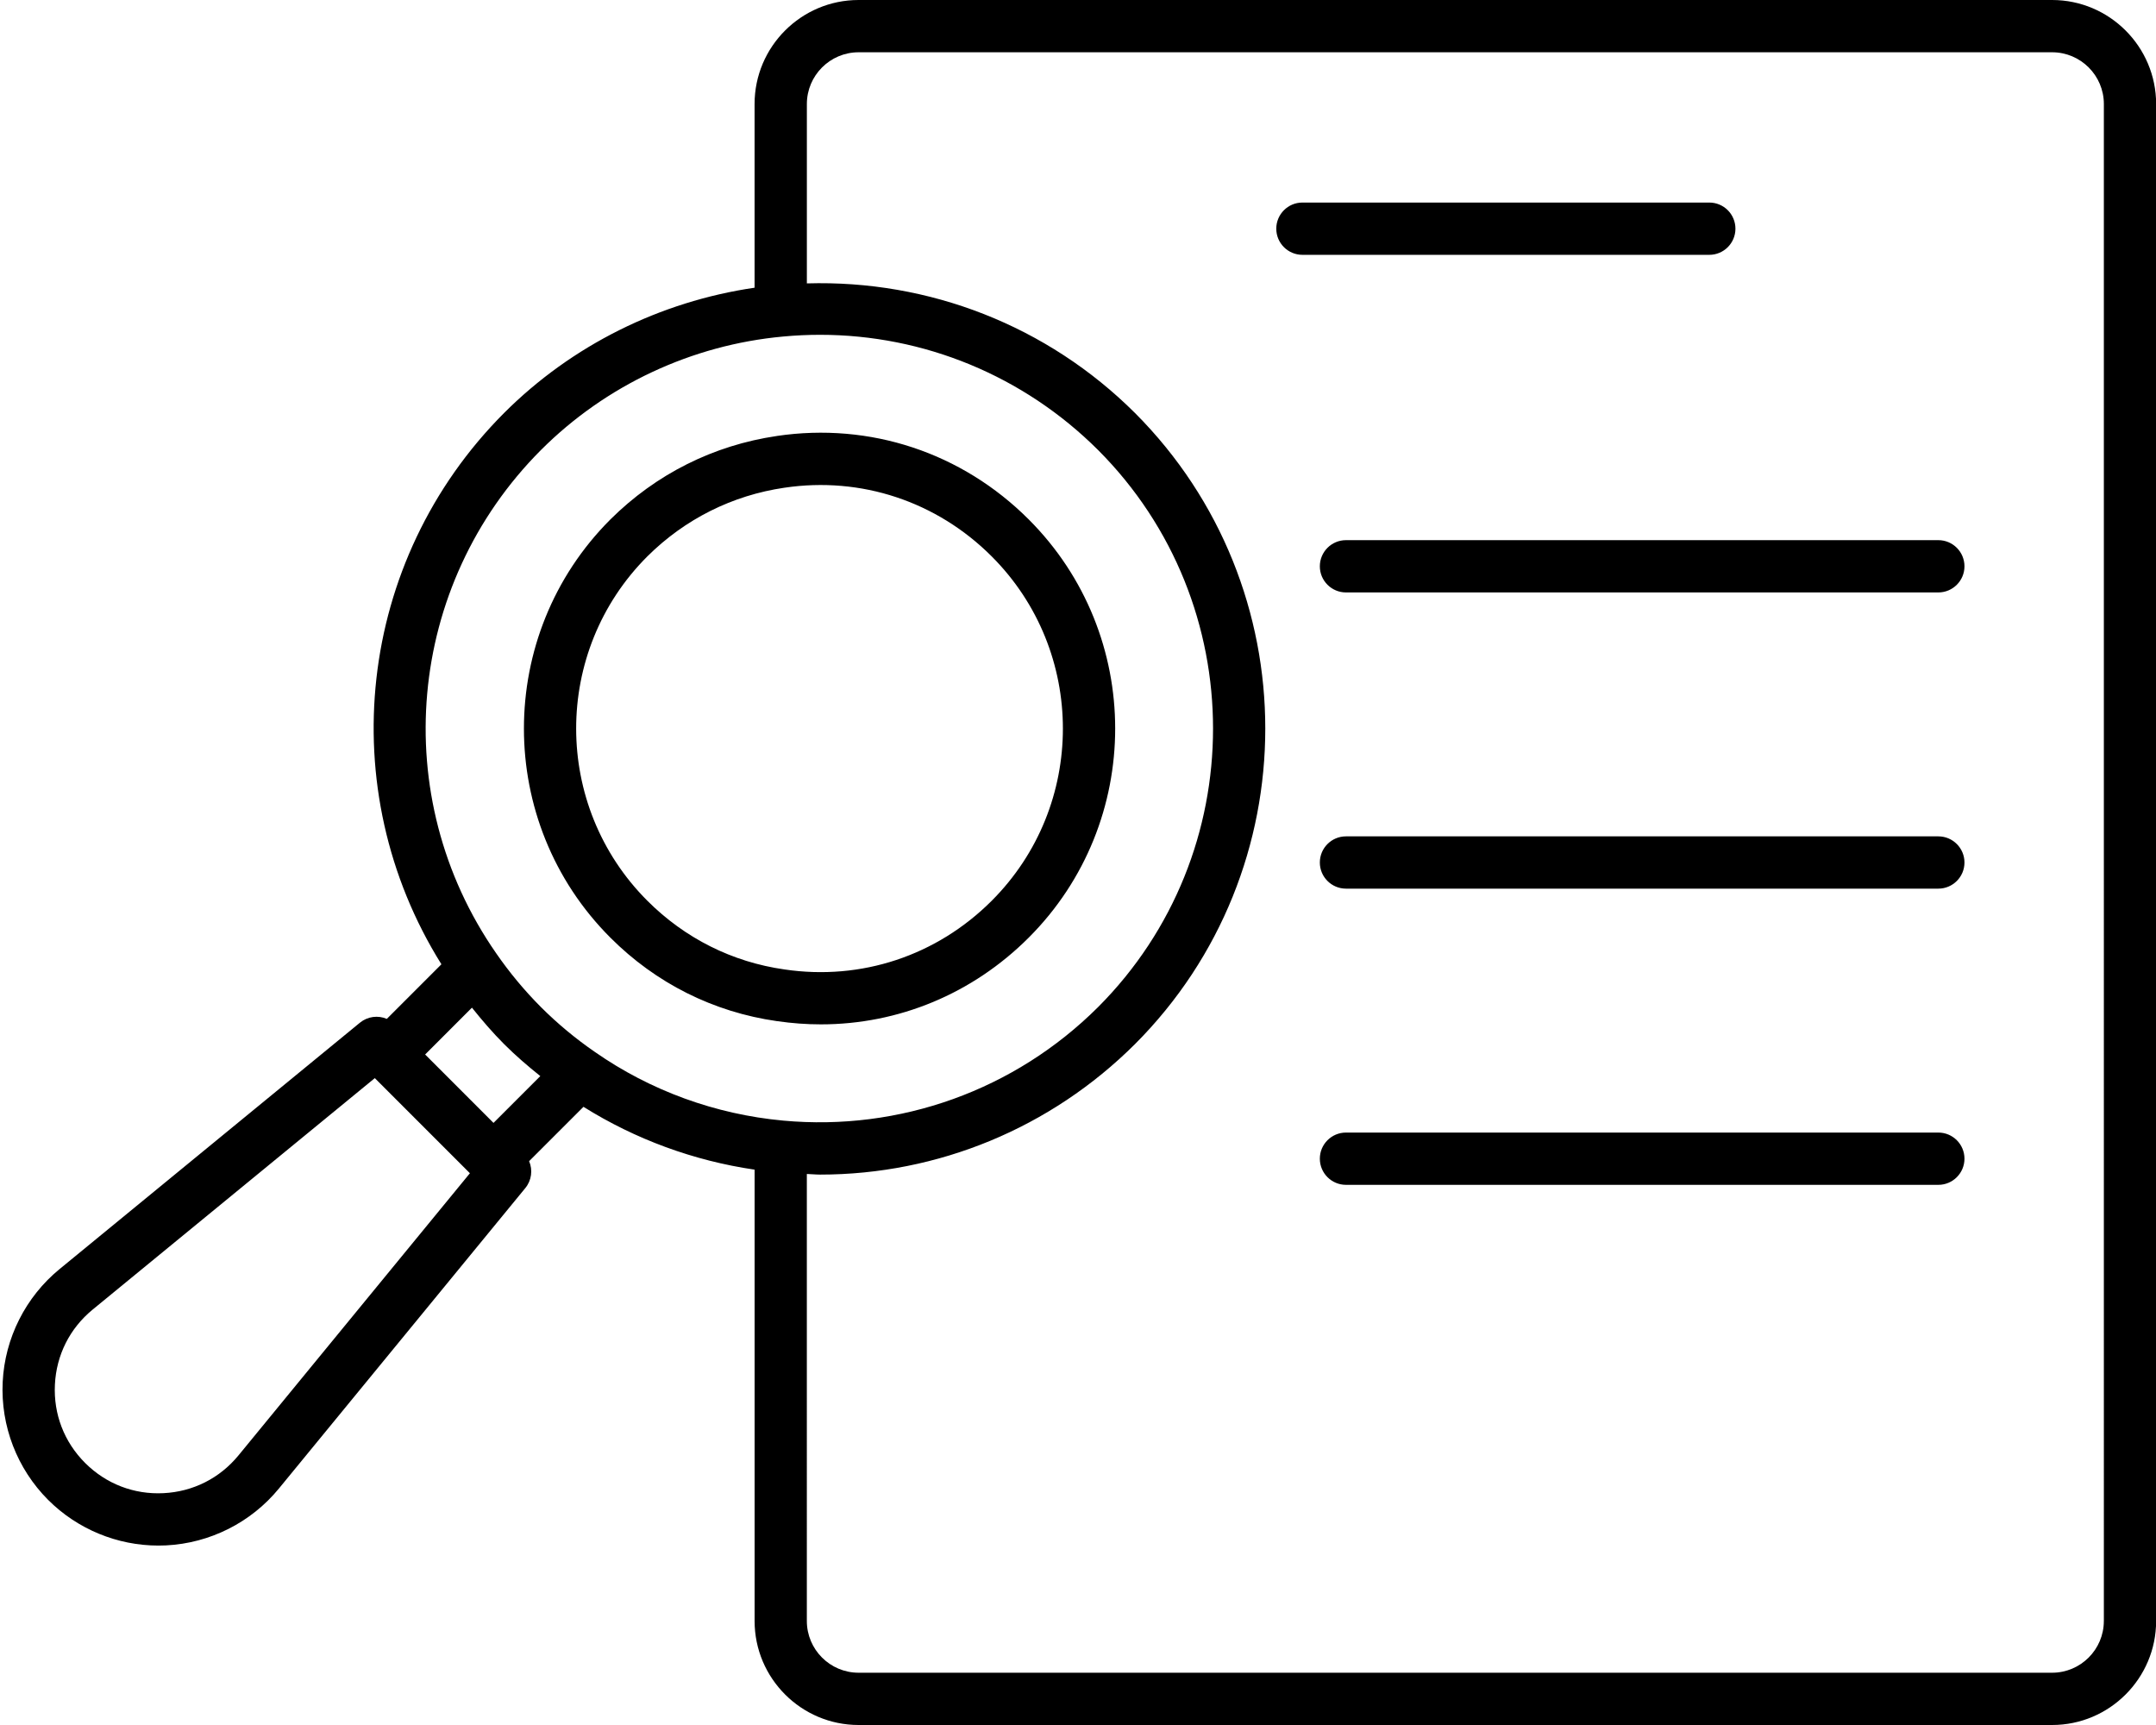 <?xml version="1.0" encoding="UTF-8" standalone="no"?><svg xmlns="http://www.w3.org/2000/svg" xmlns:xlink="http://www.w3.org/1999/xlink" fill="#000000" height="66" preserveAspectRatio="xMidYMid meet" version="1" viewBox="8.7 17.0 82.5 66.0" width="82.5" zoomAndPan="magnify"><g><linearGradient gradientUnits="userSpaceOnUse" id="a" x1="8.796" x2="91.204" xlink:actuate="onLoad" xlink:show="other" xlink:type="simple" y1="50" y2="50"><stop offset="0" stop-color="#000000"/><stop offset="1" stop-color="#000000"/></linearGradient><path d="M87.224,17h-45.67c-2.194,0-3.98,1.786-3.98,3.98v7.028c-3.617,0.529-6.994,2.202-9.587,4.795 c-5.642,5.653-6.582,14.393-2.396,21.091l-2.089,2.089c-0.334-0.143-0.732-0.097-1.028,0.145l-11.497,9.43 c-1.299,1.066-2.092,2.64-2.174,4.318c-0.083,1.679,0.551,3.323,1.74,4.512c1.119,1.119,2.643,1.747,4.219,1.747 c0.097,0,0.194-0.002,0.292-0.007c1.678-0.083,3.252-0.875,4.318-2.175l9.43-11.497c0.243-0.297,0.288-0.695,0.145-1.029 l2.08-2.079c1.984,1.242,4.217,2.063,6.548,2.404V79.02c0,2.194,1.786,3.98,3.98,3.98h45.67c2.194,0,3.98-1.786,3.98-3.98V20.98 C91.204,18.786,89.418,17,87.224,17z M29.401,34.217c2.48-2.48,5.77-4.021,9.266-4.341c0.473-0.044,0.944-0.066,1.414-0.066 c3.972,0,7.786,1.566,10.637,4.408c5.866,5.877,5.866,15.439,0,21.315c-3.188,3.178-7.583,4.755-12.052,4.342 c-2.594-0.239-5.083-1.147-7.205-2.628c-0.738-0.508-1.431-1.084-2.06-1.713c-0.629-0.63-1.206-1.323-1.717-2.064 C23.521,47.481,24.244,39.384,29.401,34.217z M26.759,55.554c0.388,0.485,0.792,0.956,1.229,1.393 c0.435,0.435,0.904,0.839,1.387,1.225l-1.791,1.791l-2.616-2.617L26.759,55.554z M17.826,72.684 c-0.719,0.876-1.739,1.39-2.871,1.446c-1.128,0.057-2.196-0.355-2.998-1.156c-0.802-0.802-1.212-1.867-1.156-2.999 c0.056-1.132,0.569-2.151,1.445-2.87l10.796-8.855l3.639,3.639L17.826,72.684z M89.204,79.02c0,1.092-0.888,1.98-1.98,1.98h-45.67 c-1.092,0-1.98-0.888-1.98-1.98V61.917c0.169,0.005,0.34,0.024,0.509,0.024c4.499,0,8.82-1.774,12.049-4.994 c6.646-6.656,6.646-17.487,0-24.144c0,0-0.001-0.001-0.001-0.001c-3.35-3.34-7.878-5.098-12.556-4.959V20.98 c0-1.092,0.888-1.98,1.98-1.98h45.67c1.092,0,1.98,0.888,1.98,1.98V79.02z M38.427,56.069c0,0,0.001,0,0.001,0 c0.001,0,0.002,0,0.003,0c0.001,0,0.003,0,0.004,0.001c0.002,0,0.004,0,0.007,0c0.56,0.082,1.118,0.123,1.671,0.123 c2.968,0,5.797-1.165,7.95-3.317c4.413-4.412,4.413-11.592,0-16.004c-2.557-2.556-6.068-3.72-9.634-3.192 c-0.001,0-0.001,0.001-0.002,0.001c-2.423,0.355-4.624,1.458-6.369,3.192c-4.413,4.412-4.413,11.592,0,16.004 C33.8,54.621,36.003,55.724,38.427,56.069z M33.469,38.29c1.438-1.429,3.252-2.338,5.25-2.63c0,0,0,0,0,0c0.001,0,0.001,0,0.002,0 c2.926-0.435,5.822,0.523,7.927,2.628c3.632,3.633,3.632,9.543,0,13.176c-2.104,2.104-4.992,3.062-7.927,2.628 c-0.001,0-0.002,0-0.003,0c-0.001,0-0.002-0.001-0.003-0.001c-1.994-0.282-3.807-1.191-5.243-2.627 C29.839,47.83,29.839,41.92,33.469,38.29z M74.107,26.75h-15.57c-0.552,0-1-0.448-1-1s0.448-1,1-1h15.57c0.552,0,1,0.448,1,1 S74.66,26.75,74.107,26.75z M83.871,38.667c0,0.552-0.448,1-1,1H60.204c-0.552,0-1-0.448-1-1s0.448-1,1-1h22.667 C83.423,37.667,83.871,38.114,83.871,38.667z M83.871,50c0,0.552-0.448,1-1,1H60.204c-0.552,0-1-0.448-1-1s0.448-1,1-1h22.667 C83.423,49,83.871,49.448,83.871,50z M83.871,61.333c0,0.552-0.448,1-1,1H60.204c-0.552,0-1-0.448-1-1s0.448-1,1-1h22.667 C83.423,60.333,83.871,60.781,83.871,61.333z" fill="url(#a)"/></g></svg>
